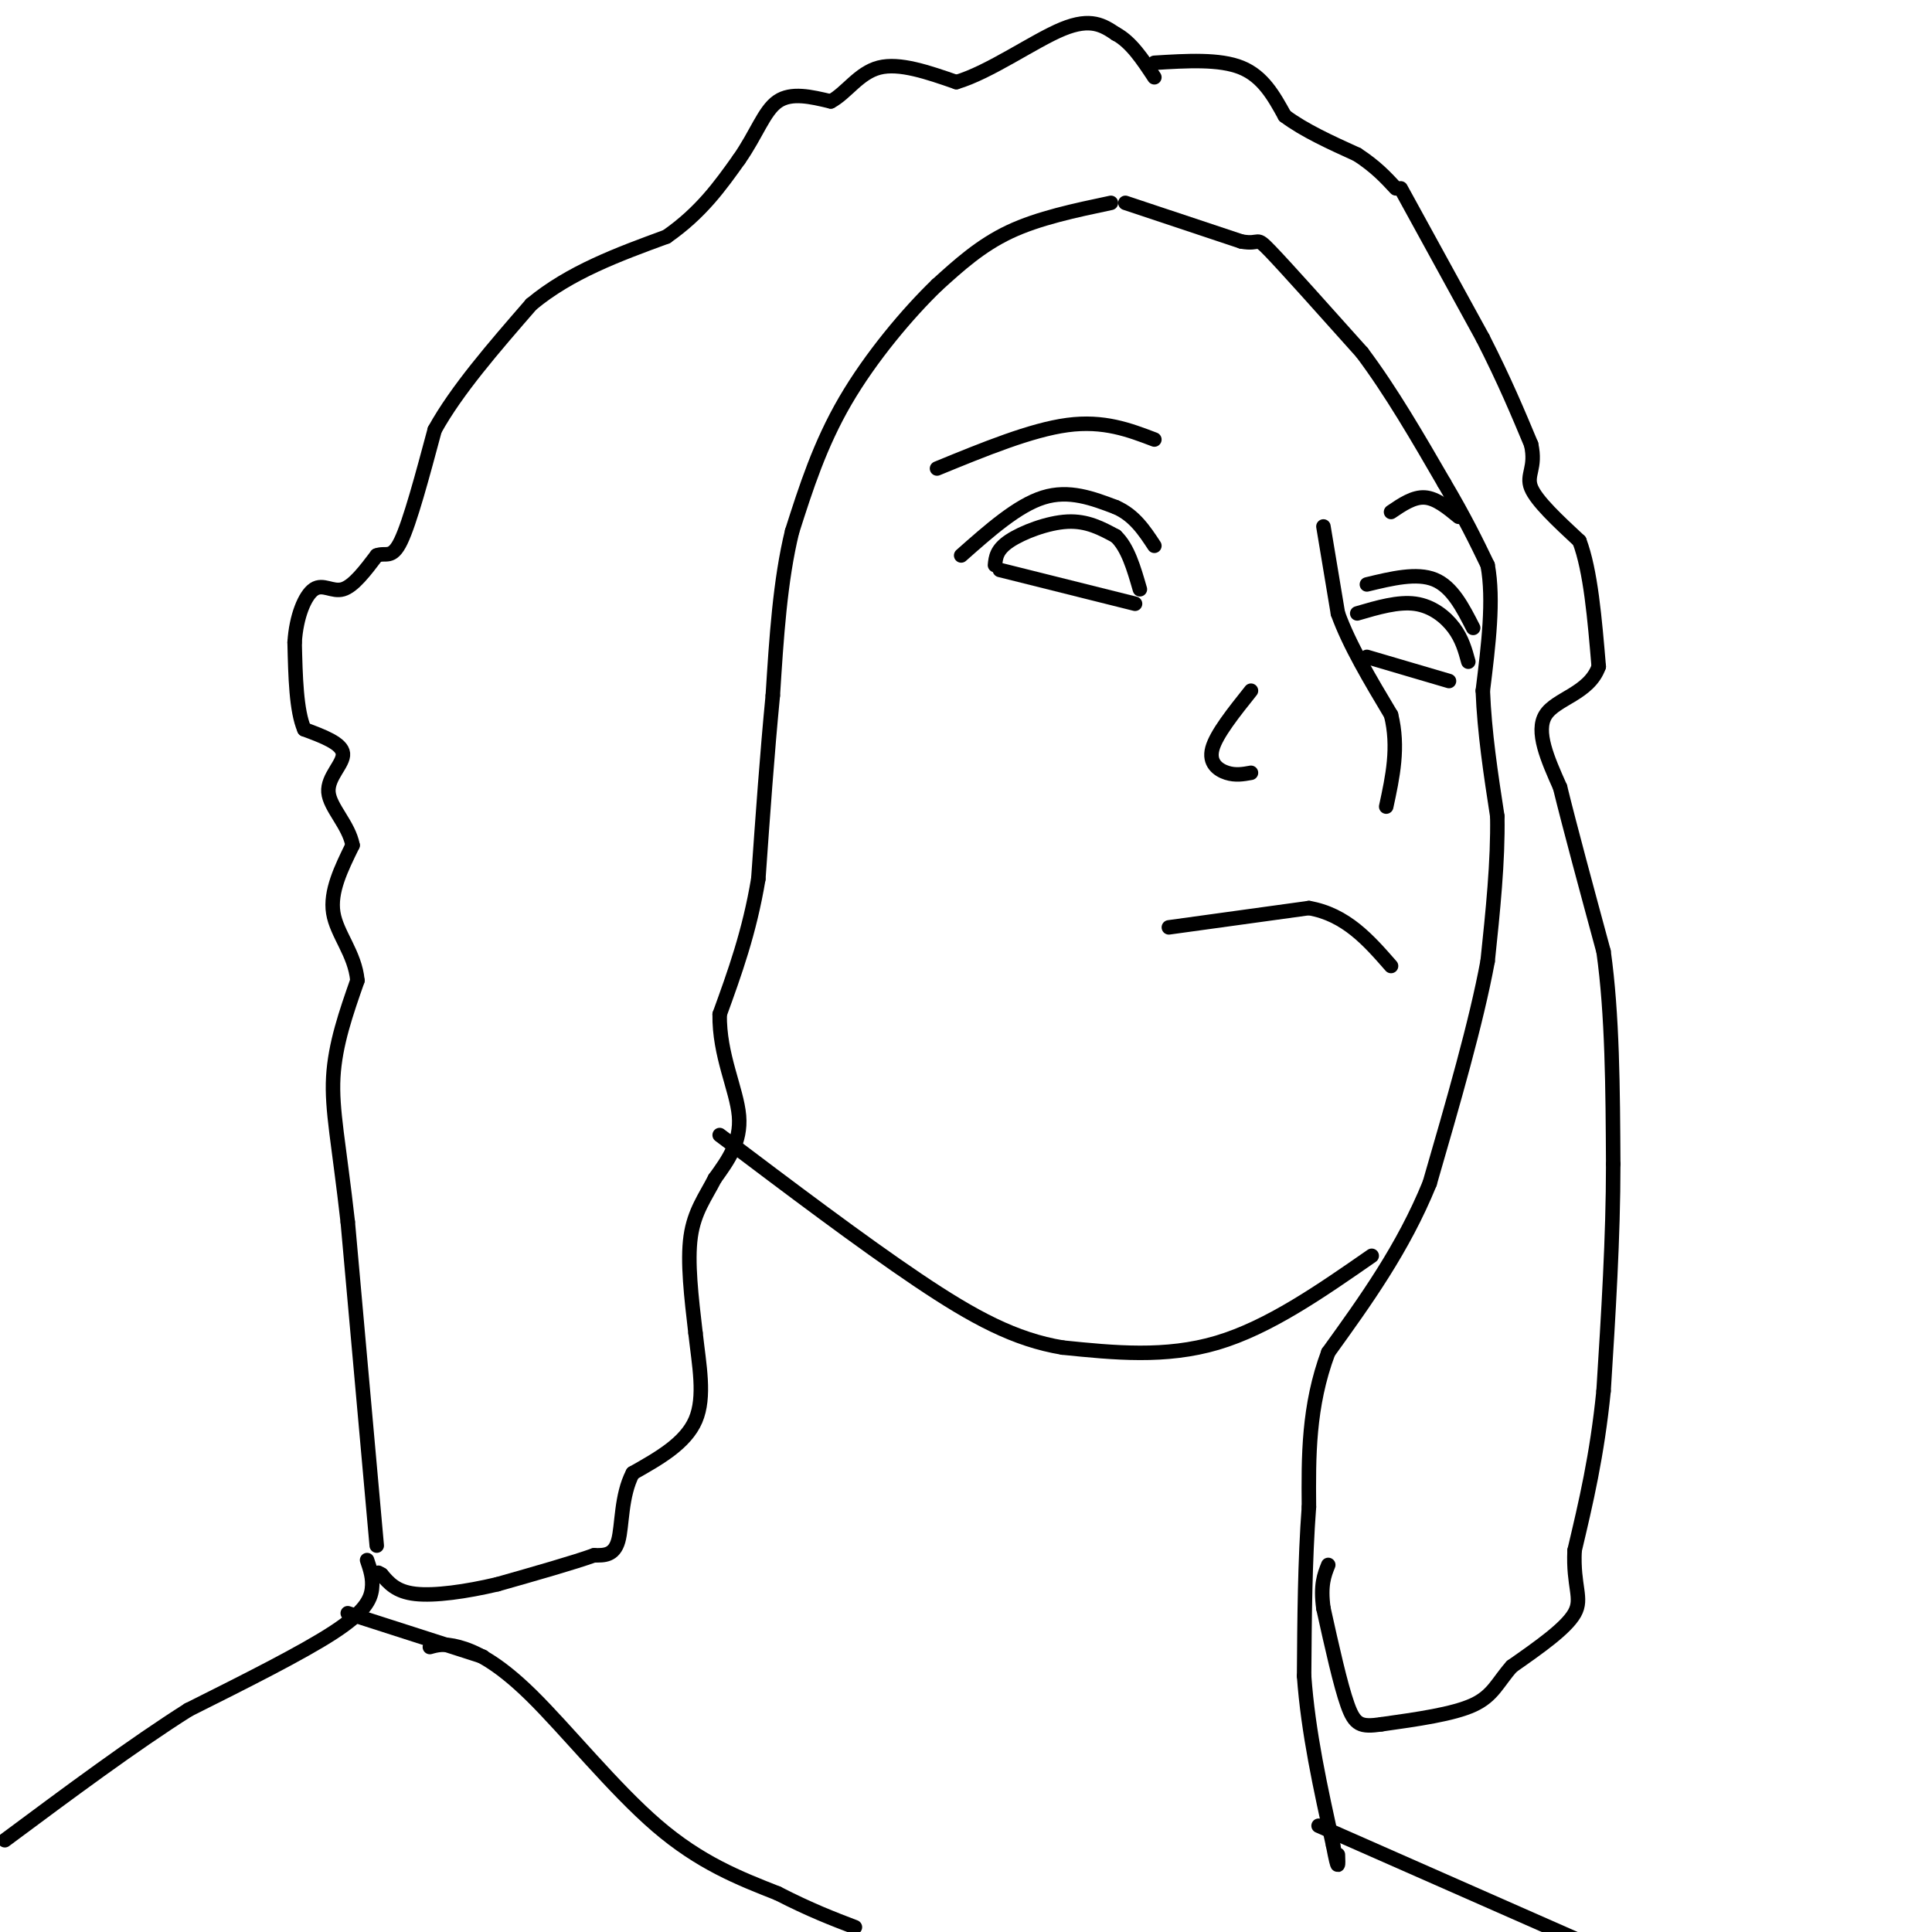 <svg viewBox='0 0 400 400' version='1.1' xmlns='http://www.w3.org/2000/svg' xmlns:xlink='http://www.w3.org/1999/xlink'><g fill='none' stroke='#000000' stroke-width='3' stroke-linecap='round' stroke-linejoin='round'><path d='M230,42c-7.500,1.583 -15.000,3.167 -21,6c-6.000,2.833 -10.500,6.917 -15,11'/><path d='M194,59c-6.067,5.844 -13.733,14.956 -19,24c-5.267,9.044 -8.133,18.022 -11,27'/><path d='M164,110c-2.500,10.167 -3.250,22.083 -4,34'/><path d='M160,144c-1.167,12.000 -2.083,25.000 -3,38'/><path d='M157,182c-1.833,11.000 -4.917,19.500 -8,28'/><path d='M149,210c-0.133,8.444 3.533,15.556 4,21c0.467,5.444 -2.267,9.222 -5,13'/><path d='M148,244c-1.933,3.800 -4.267,6.800 -5,12c-0.733,5.200 0.133,12.600 1,20'/><path d='M144,276c0.733,6.622 2.067,13.178 0,18c-2.067,4.822 -7.533,7.911 -13,11'/><path d='M131,305c-2.467,4.689 -2.133,10.911 -3,14c-0.867,3.089 -2.933,3.044 -5,3'/><path d='M123,322c-4.167,1.500 -12.083,3.750 -20,6'/><path d='M103,328c-6.578,1.556 -13.022,2.444 -17,2c-3.978,-0.444 -5.489,-2.222 -7,-4'/><path d='M79,326c-1.167,-0.667 -0.583,-0.333 0,0'/><path d='M233,42c0.000,0.000 24.000,8.000 24,8'/><path d='M257,50c4.222,0.756 2.778,-1.356 6,2c3.222,3.356 11.111,12.178 19,21'/><path d='M282,73c6.000,8.000 11.500,17.500 17,27'/><path d='M299,100c4.333,7.333 6.667,12.167 9,17'/><path d='M308,117c1.333,7.167 0.167,16.583 -1,26'/><path d='M307,143c0.333,8.667 1.667,17.333 3,26'/><path d='M310,169c0.167,9.333 -0.917,19.667 -2,30'/><path d='M308,199c-2.333,12.667 -7.167,29.333 -12,46'/><path d='M296,245c-5.500,13.500 -13.250,24.250 -21,35'/><path d='M275,280c-4.167,11.167 -4.083,21.583 -4,32'/><path d='M271,312c-0.833,11.167 -0.917,23.083 -1,35'/><path d='M270,347c0.833,11.667 3.417,23.333 6,35'/><path d='M276,382c1.167,6.167 1.083,4.083 1,2'/><path d='M194,97c9.750,-4.000 19.500,-8.000 27,-9c7.500,-1.000 12.750,1.000 18,3'/><path d='M288,106c2.333,-1.583 4.667,-3.167 7,-3c2.333,0.167 4.667,2.083 7,4'/><path d='M274,109c0.000,0.000 3.000,18.000 3,18'/><path d='M277,127c2.333,6.500 6.667,13.750 11,21'/><path d='M288,148c1.667,6.667 0.333,12.833 -1,19'/><path d='M259,143c-3.600,4.511 -7.200,9.022 -8,12c-0.800,2.978 1.200,4.422 3,5c1.800,0.578 3.400,0.289 5,0'/><path d='M242,192c0.000,0.000 29.000,-4.000 29,-4'/><path d='M271,188c7.667,1.333 12.333,6.667 17,12'/><path d='M199,115c5.833,-5.167 11.667,-10.333 17,-12c5.333,-1.667 10.167,0.167 15,2'/><path d='M231,105c3.833,1.667 5.917,4.833 8,8'/><path d='M283,121c5.167,-1.250 10.333,-2.500 14,-1c3.667,1.500 5.833,5.750 8,10'/><path d='M206,117c0.156,-1.600 0.311,-3.200 3,-5c2.689,-1.800 7.911,-3.800 12,-4c4.089,-0.200 7.044,1.400 10,3'/><path d='M231,111c2.500,2.333 3.750,6.667 5,11'/><path d='M281,127c4.244,-1.244 8.489,-2.489 12,-2c3.511,0.489 6.289,2.711 8,5c1.711,2.289 2.356,4.644 3,7'/><path d='M207,118c0.000,0.000 28.000,7.000 28,7'/><path d='M283,136c0.000,0.000 17.000,5.000 17,5'/><path d='M78,320c0.000,0.000 -6.000,-67.000 -6,-67'/><path d='M72,253c-1.822,-16.200 -3.378,-23.200 -3,-30c0.378,-6.800 2.689,-13.400 5,-20'/><path d='M74,203c-0.511,-5.600 -4.289,-9.600 -5,-14c-0.711,-4.400 1.644,-9.200 4,-14'/><path d='M73,175c-0.786,-4.238 -4.750,-7.833 -5,-11c-0.250,-3.167 3.214,-5.905 3,-8c-0.214,-2.095 -4.107,-3.548 -8,-5'/><path d='M63,151c-1.667,-3.833 -1.833,-10.917 -2,-18'/><path d='M61,133c0.321,-5.357 2.125,-9.750 4,-11c1.875,-1.250 3.821,0.643 6,0c2.179,-0.643 4.589,-3.821 7,-7'/><path d='M78,115c1.889,-0.733 3.111,0.933 5,-3c1.889,-3.933 4.444,-13.467 7,-23'/><path d='M90,89c4.500,-8.167 12.250,-17.083 20,-26'/><path d='M110,63c8.000,-6.667 18.000,-10.333 28,-14'/><path d='M138,49c7.167,-5.000 11.083,-10.500 15,-16'/><path d='M153,33c3.622,-5.156 5.178,-10.044 8,-12c2.822,-1.956 6.911,-0.978 11,0'/><path d='M172,21c3.222,-1.689 5.778,-5.911 10,-7c4.222,-1.089 10.111,0.956 16,3'/><path d='M198,17c6.889,-2.022 16.111,-8.578 22,-11c5.889,-2.422 8.444,-0.711 11,1'/><path d='M231,7c3.167,1.667 5.583,5.333 8,9'/><path d='M239,13c6.750,-0.417 13.500,-0.833 18,1c4.500,1.833 6.750,5.917 9,10'/><path d='M266,24c4.000,3.000 9.500,5.500 15,8'/><path d='M281,32c3.833,2.500 5.917,4.750 8,7'/><path d='M290,39c0.000,0.000 17.000,31.000 17,31'/><path d='M307,70c4.500,8.833 7.250,15.417 10,22'/><path d='M317,92c1.111,4.933 -1.111,6.267 0,9c1.111,2.733 5.556,6.867 10,11'/><path d='M327,112c2.333,6.167 3.167,16.083 4,26'/><path d='M331,138c-1.956,5.600 -8.844,6.600 -11,10c-2.156,3.400 0.422,9.200 3,15'/><path d='M323,163c2.000,8.167 5.500,21.083 9,34'/><path d='M332,197c1.833,13.000 1.917,28.500 2,44'/><path d='M334,241c0.000,15.167 -1.000,31.083 -2,47'/><path d='M332,288c-1.333,13.333 -3.667,23.167 -6,33'/><path d='M326,321c-0.356,7.533 1.756,9.867 0,13c-1.756,3.133 -7.378,7.067 -13,11'/><path d='M313,345c-2.956,3.311 -3.844,6.089 -8,8c-4.156,1.911 -11.578,2.956 -19,4'/><path d='M286,357c-4.289,0.622 -5.511,0.178 -7,-4c-1.489,-4.178 -3.244,-12.089 -5,-20'/><path d='M274,333c-0.667,-4.833 0.167,-6.917 1,-9'/><path d='M76,323c0.644,1.889 1.289,3.778 1,6c-0.289,2.222 -1.511,4.778 -8,9c-6.489,4.222 -18.244,10.111 -30,16'/><path d='M39,354c-11.333,7.167 -24.667,17.083 -38,27'/><path d='M273,378c0.000,0.000 59.000,26.000 59,26'/><path d='M284,260c-10.667,7.417 -21.333,14.833 -32,18c-10.667,3.167 -21.333,2.083 -32,1'/><path d='M220,279c-9.822,-1.622 -18.378,-6.178 -30,-14c-11.622,-7.822 -26.311,-18.911 -41,-30'/><path d='M89,341c1.464,-0.411 2.929,-0.821 6,0c3.071,0.821 7.750,2.875 15,10c7.250,7.125 17.071,19.321 26,27c8.929,7.679 16.964,10.839 25,14'/><path d='M161,392c6.833,3.500 11.417,5.250 16,7'/><path d='M72,334c0.000,0.000 28.000,9.000 28,9'/></g>
</svg>
